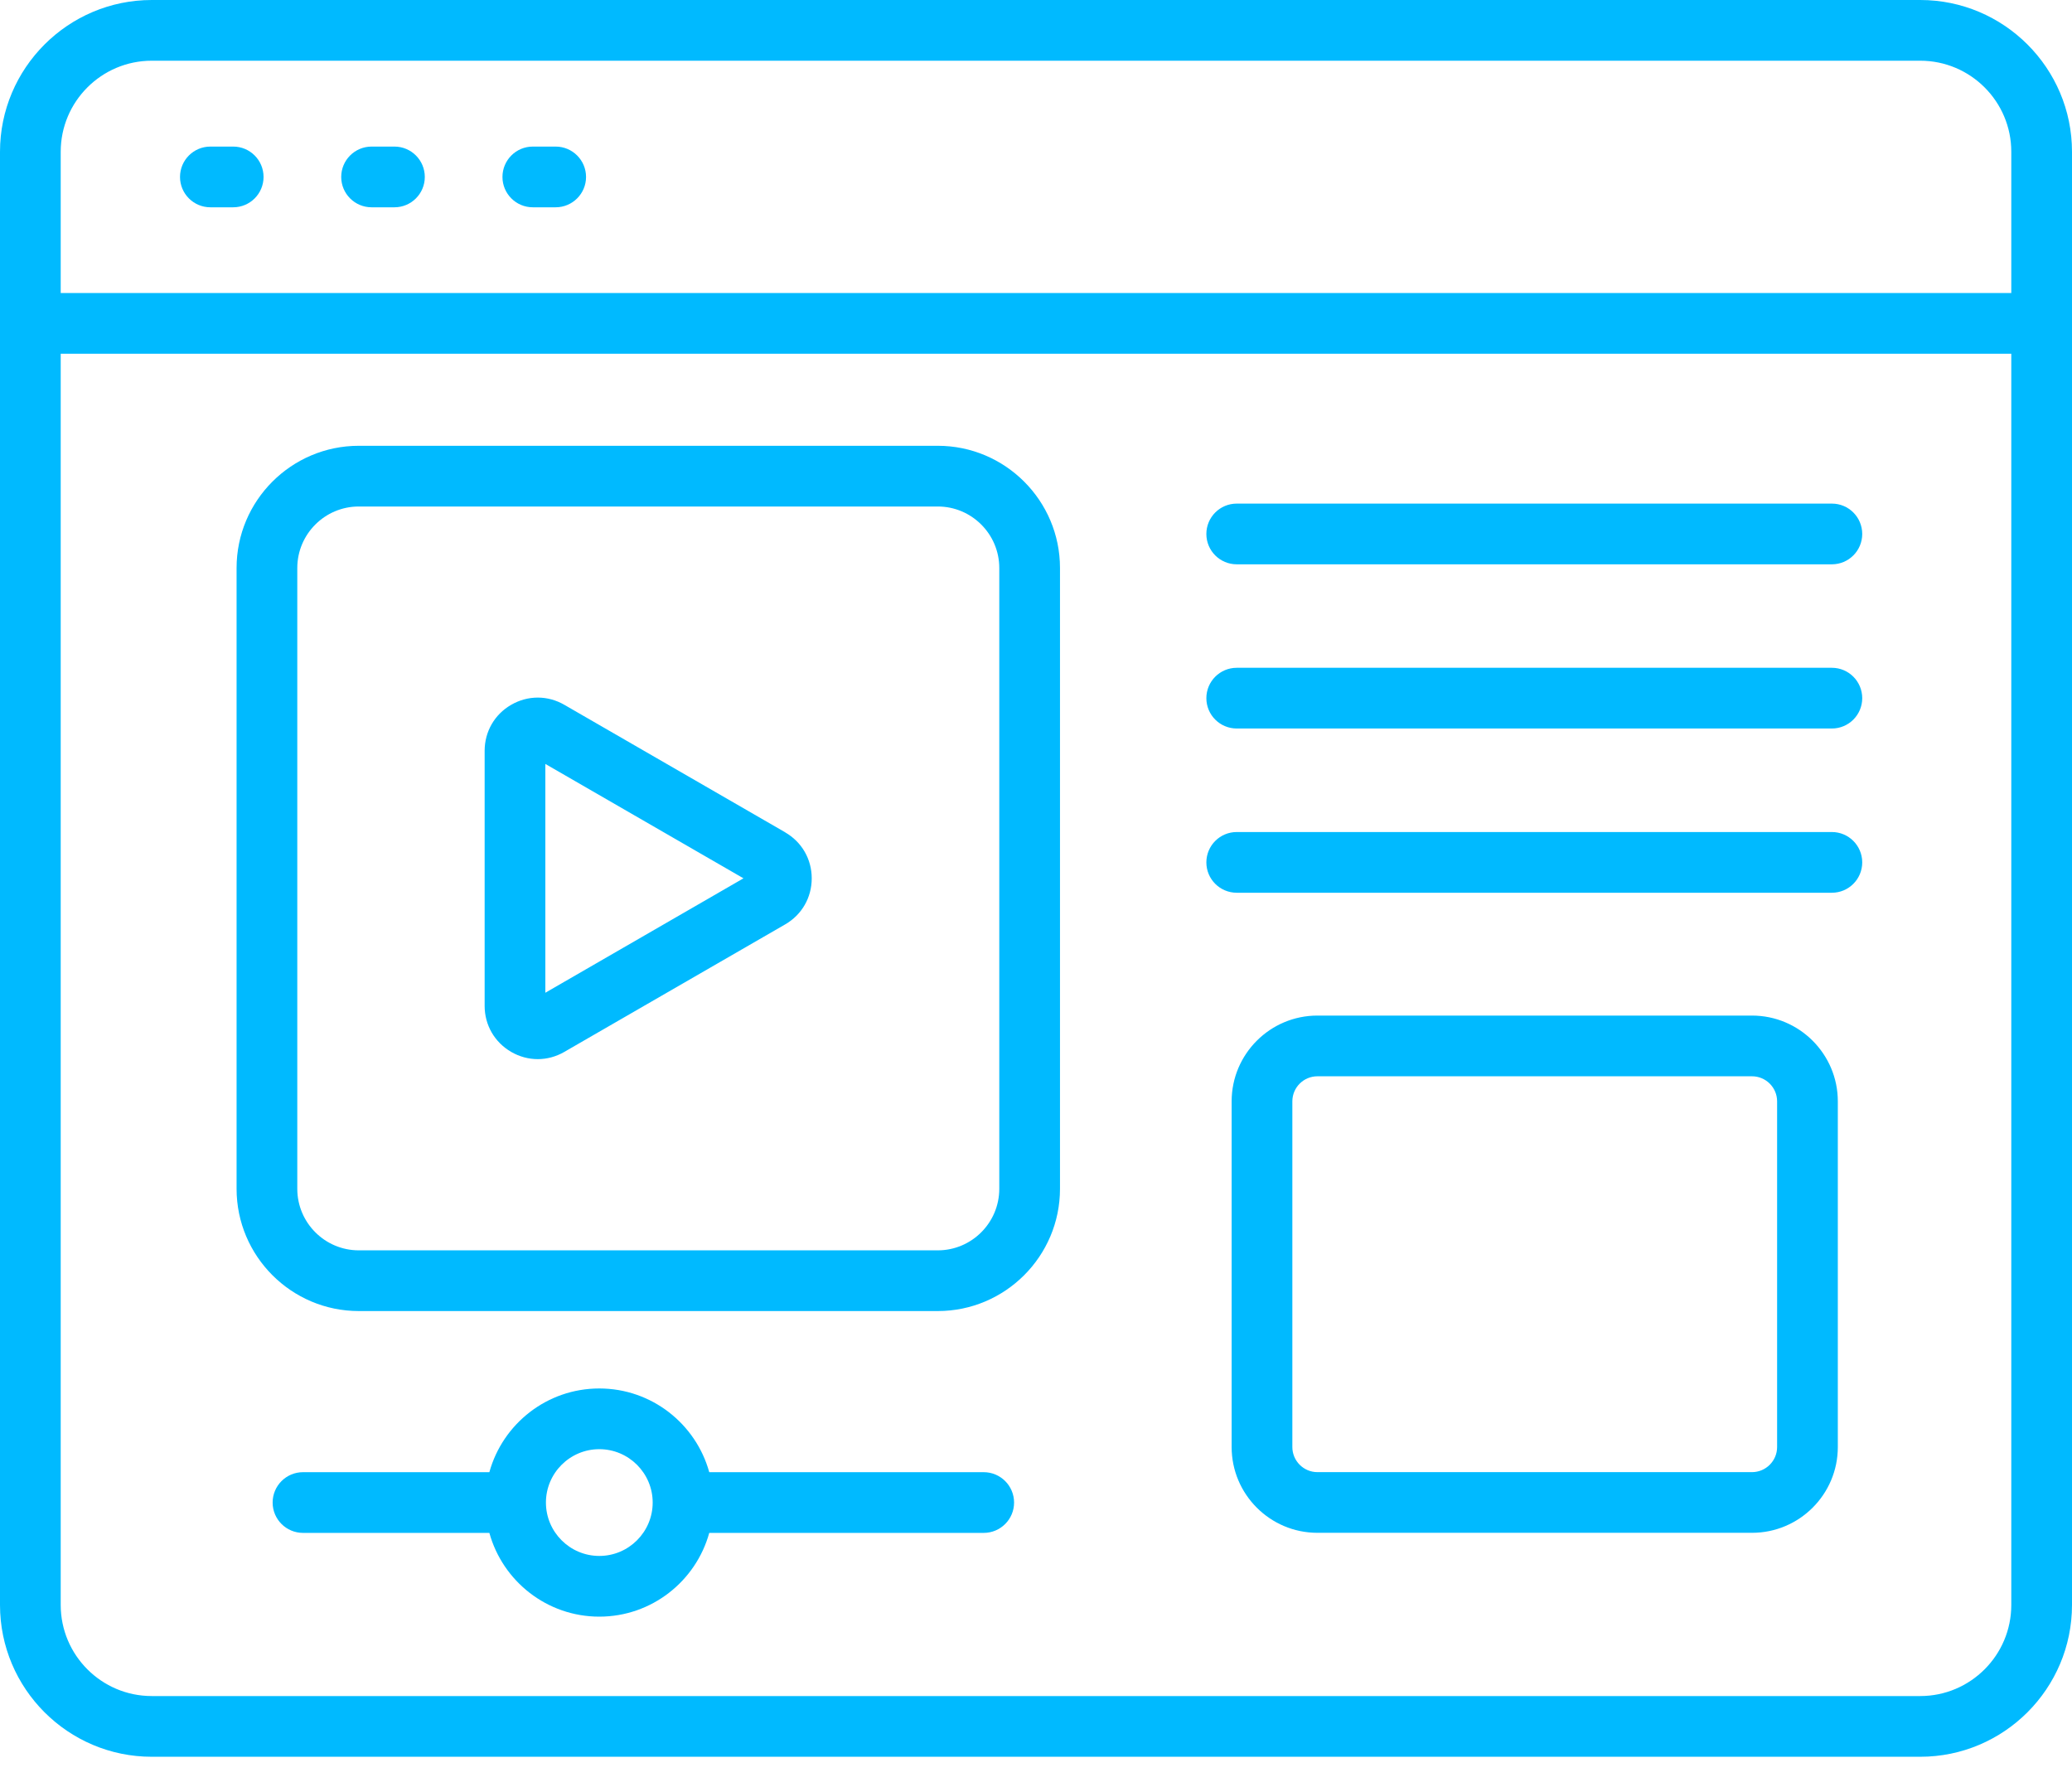 <svg width="50" height="43" viewBox="0 0 50 43" fill="none" xmlns="http://www.w3.org/2000/svg">
<path d="M46.338 0H3.662C1.643 0 0 1.644 0 3.662V38.728C0 40.748 1.643 42.391 3.662 42.391H46.338C48.357 42.391 50 40.748 50 38.728V3.662C50 1.643 48.357 0 46.338 0ZM1.465 3.662C1.465 2.45 2.45 1.465 3.662 1.465H46.338C47.55 1.465 48.535 2.45 48.535 3.662V7.071H1.465V3.662ZM46.338 40.926H3.662C2.45 40.926 1.465 39.94 1.465 38.728V8.536H48.535V38.728C48.535 39.94 47.55 40.926 46.338 40.926Z" fill="#00BAFF"/>
<path d="M5.628 3.537H5.076C4.672 3.537 4.344 3.865 4.344 4.27C4.344 4.674 4.672 5.002 5.076 5.002H5.628C6.032 5.002 6.36 4.674 6.36 4.27C6.36 3.865 6.032 3.537 5.628 3.537ZM9.519 3.537H8.967C8.562 3.537 8.234 3.865 8.234 4.27C8.234 4.674 8.562 5.002 8.967 5.002H9.519C9.923 5.002 10.251 4.674 10.251 4.27C10.251 3.865 9.923 3.537 9.519 3.537ZM13.409 3.537H12.857C12.453 3.537 12.125 3.865 12.125 4.27C12.125 4.674 12.453 5.002 12.857 5.002H13.409C13.813 5.002 14.142 4.674 14.142 4.27C14.142 3.865 13.813 3.537 13.409 3.537ZM22.63 10.757H8.658C7.032 10.757 5.709 12.08 5.709 13.706V28.686C5.709 30.312 7.032 31.636 8.658 31.636H22.63C24.256 31.636 25.579 30.312 25.579 28.686V13.706C25.579 12.08 24.256 10.757 22.63 10.757ZM24.114 28.686C24.114 29.505 23.448 30.171 22.63 30.171H8.658C7.84 30.171 7.174 29.505 7.174 28.686V13.706C7.174 12.888 7.84 12.222 8.658 12.222H22.63C23.448 12.222 24.114 12.888 24.114 13.706V28.686ZM23.738 35.524H17.115C16.794 34.361 15.727 33.504 14.462 33.504C13.197 33.504 12.13 34.361 11.809 35.524H7.312C6.907 35.524 6.579 35.852 6.579 36.257C6.579 36.661 6.907 36.989 7.312 36.989H11.809C12.13 38.152 13.197 39.01 14.462 39.01C15.727 39.01 16.794 38.152 17.115 36.989H23.738C24.143 36.989 24.471 36.661 24.471 36.257C24.471 35.852 24.143 35.524 23.738 35.524ZM14.462 37.545C13.752 37.545 13.174 36.967 13.174 36.257C13.174 35.547 13.752 34.969 14.462 34.969C15.172 34.969 15.75 35.547 15.75 36.257C15.75 36.967 15.172 37.545 14.462 37.545Z" fill="#00BAFF"/>
<path d="M18.948 20.084L13.618 17.007C13.217 16.775 12.737 16.775 12.336 17.007C11.935 17.238 11.695 17.653 11.695 18.117V24.273C11.695 24.736 11.935 25.15 12.336 25.383C12.537 25.499 12.757 25.557 12.977 25.557C13.196 25.557 13.417 25.499 13.617 25.383L18.947 22.306C19.349 22.074 19.588 21.659 19.588 21.195C19.588 20.731 19.349 20.317 18.947 20.085L18.948 20.084ZM13.16 23.954V18.434L17.941 21.194L13.16 23.955V23.954ZM44.206 12.152H29.844C29.439 12.152 29.111 12.48 29.111 12.885C29.111 13.289 29.439 13.617 29.844 13.617H44.206C44.61 13.617 44.938 13.289 44.938 12.885C44.938 12.48 44.61 12.152 44.206 12.152ZM44.206 16.114H29.844C29.439 16.114 29.111 16.442 29.111 16.847C29.111 17.251 29.439 17.579 29.844 17.579H44.206C44.61 17.579 44.938 17.251 44.938 16.847C44.938 16.442 44.61 16.114 44.206 16.114ZM44.206 20.077H29.844C29.439 20.077 29.111 20.405 29.111 20.81C29.111 21.214 29.439 21.542 29.844 21.542H44.206C44.61 21.542 44.938 21.214 44.938 20.81C44.938 20.405 44.61 20.077 44.206 20.077ZM42.278 24.506H31.791C30.649 24.506 29.721 25.435 29.721 26.576V34.917C29.721 36.059 30.649 36.987 31.791 36.987H42.278C43.42 36.987 44.349 36.059 44.349 34.917V26.576C44.349 25.435 43.42 24.506 42.278 24.506ZM42.884 34.917C42.884 35.251 42.612 35.523 42.278 35.523H31.791C31.457 35.523 31.186 35.251 31.186 34.917V26.576C31.186 26.242 31.457 25.971 31.791 25.971H42.278C42.612 25.971 42.884 26.242 42.884 26.576V34.917Z" fill="#00BAFF"/>
</svg>
